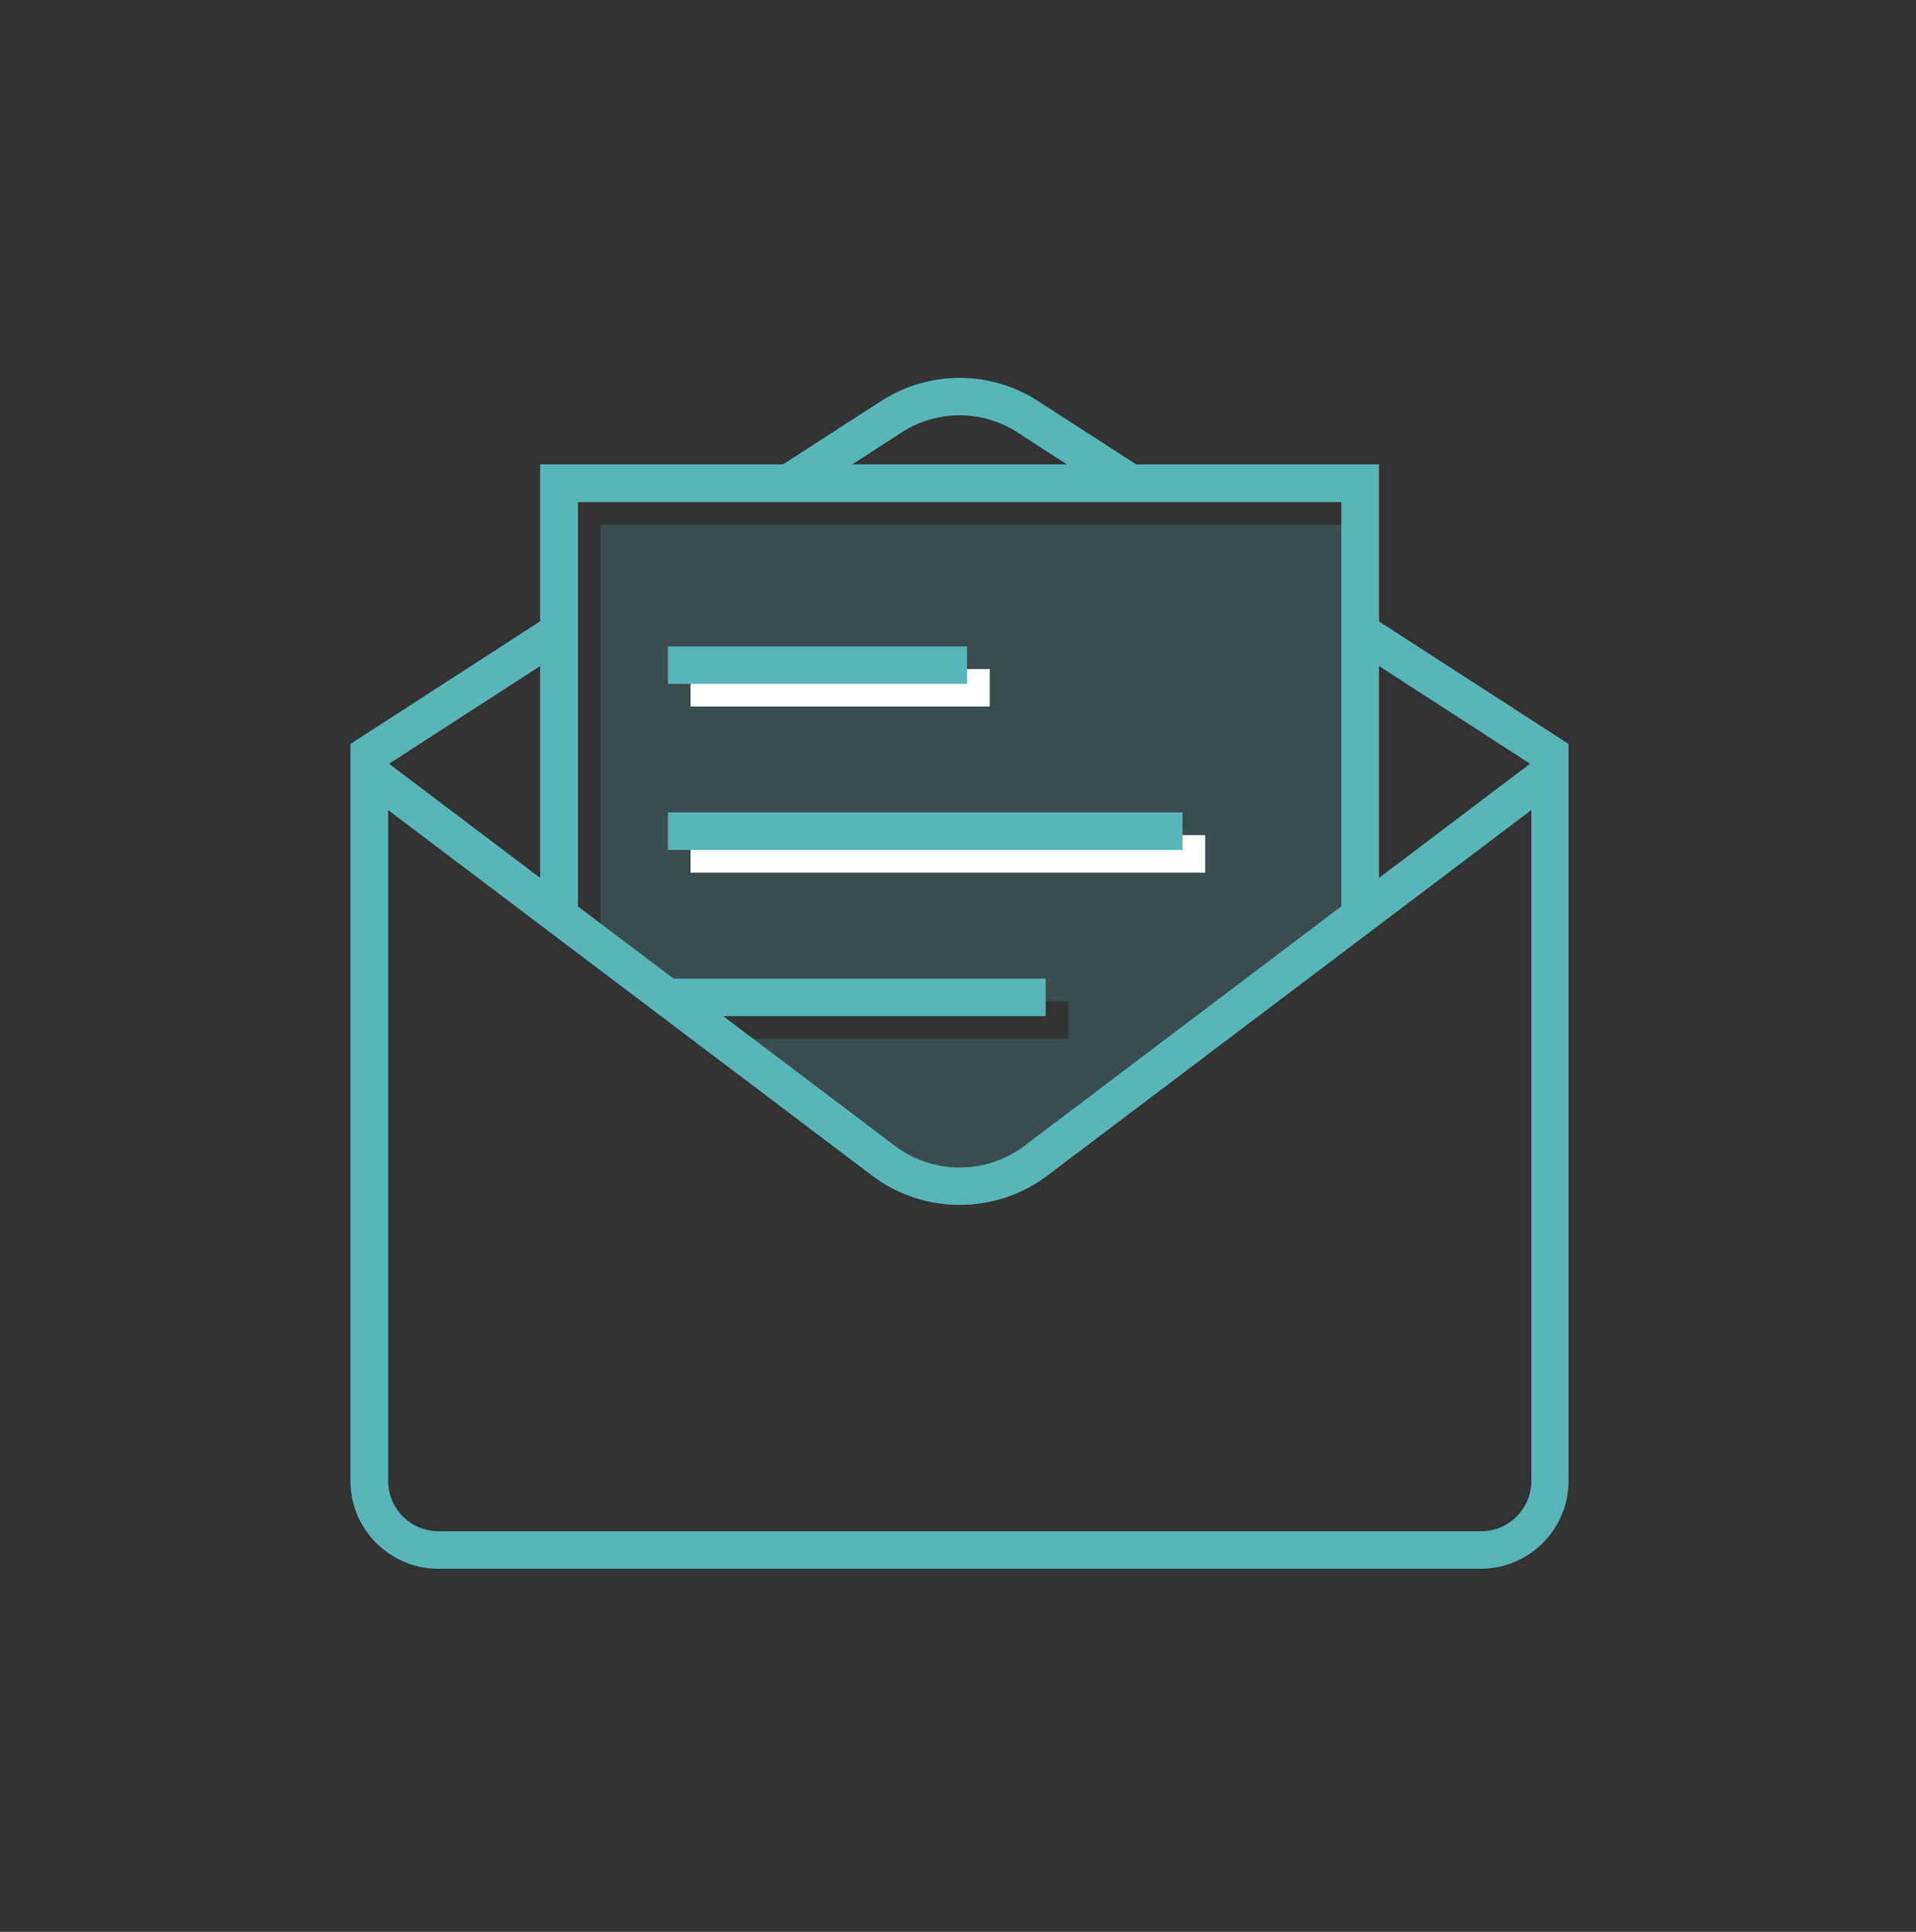 <svg width="120" height="121" viewBox="0 0 120 121" fill="none" xmlns="http://www.w3.org/2000/svg">
<rect x="0" y="0" width="120" height="121" fill="#333333" stroke="none"/>
<g clip-path="url(#clip0_34_10391)">
<path opacity="0.2" d="M85.429 32.856V58.186L65.569 73.196C63.189 74.996 59.859 74.996 57.479 73.196L46.719 65.066H66.909V62.716H43.609L37.619 58.196V32.866H85.439L85.429 32.856Z" fill="#58B6B9"/>
<path d="M86.369 38.916V29.086H71.159L65.009 25.116C62.029 23.186 58.179 23.186 55.189 25.116L49.039 29.086H33.829V38.916L21.949 46.596V92.756C21.949 95.786 24.419 98.256 27.449 98.256H92.739C95.769 98.256 98.239 95.786 98.239 92.756V46.596L86.359 38.916H86.369ZM95.829 47.836L86.369 54.986V41.716L95.829 47.836ZM56.469 27.086C58.669 25.656 61.529 25.656 63.729 27.086L66.819 29.086H53.379L56.469 27.086ZM84.009 31.436V56.766L64.149 71.776C61.769 73.576 58.439 73.576 56.059 71.776L45.299 63.646H65.489V61.296H42.189L36.199 56.776V31.446H84.019L84.009 31.436ZM33.829 54.986L24.369 47.836L33.829 41.716V54.986ZM92.739 95.906H27.459C25.719 95.906 24.309 94.496 24.309 92.756V50.736L54.639 73.646C56.249 74.866 58.179 75.466 60.109 75.466C62.039 75.466 63.969 74.856 65.579 73.646L95.909 50.736V92.756C95.909 94.496 94.499 95.906 92.759 95.906H92.739Z" fill="#58B6B9"/>
<path d="M61.99 41.906H43.25V44.256H61.99V41.906Z" fill="white"/>
<path d="M75.48 52.306H43.25V54.656H75.48V52.306Z" fill="white"/>
<path d="M60.57 40.486H41.83V42.836H60.57V40.486Z" fill="#58B6B9"/>
<path d="M74.06 50.886H41.83V53.236H74.06V50.886Z" fill="#58B6B9"/>
</g>
<defs>
<clipPath id="clip0_34_10391">
<rect width="120" height="120" fill="white" transform="translate(0 0.506)"/>
</clipPath>
</defs>
</svg>
